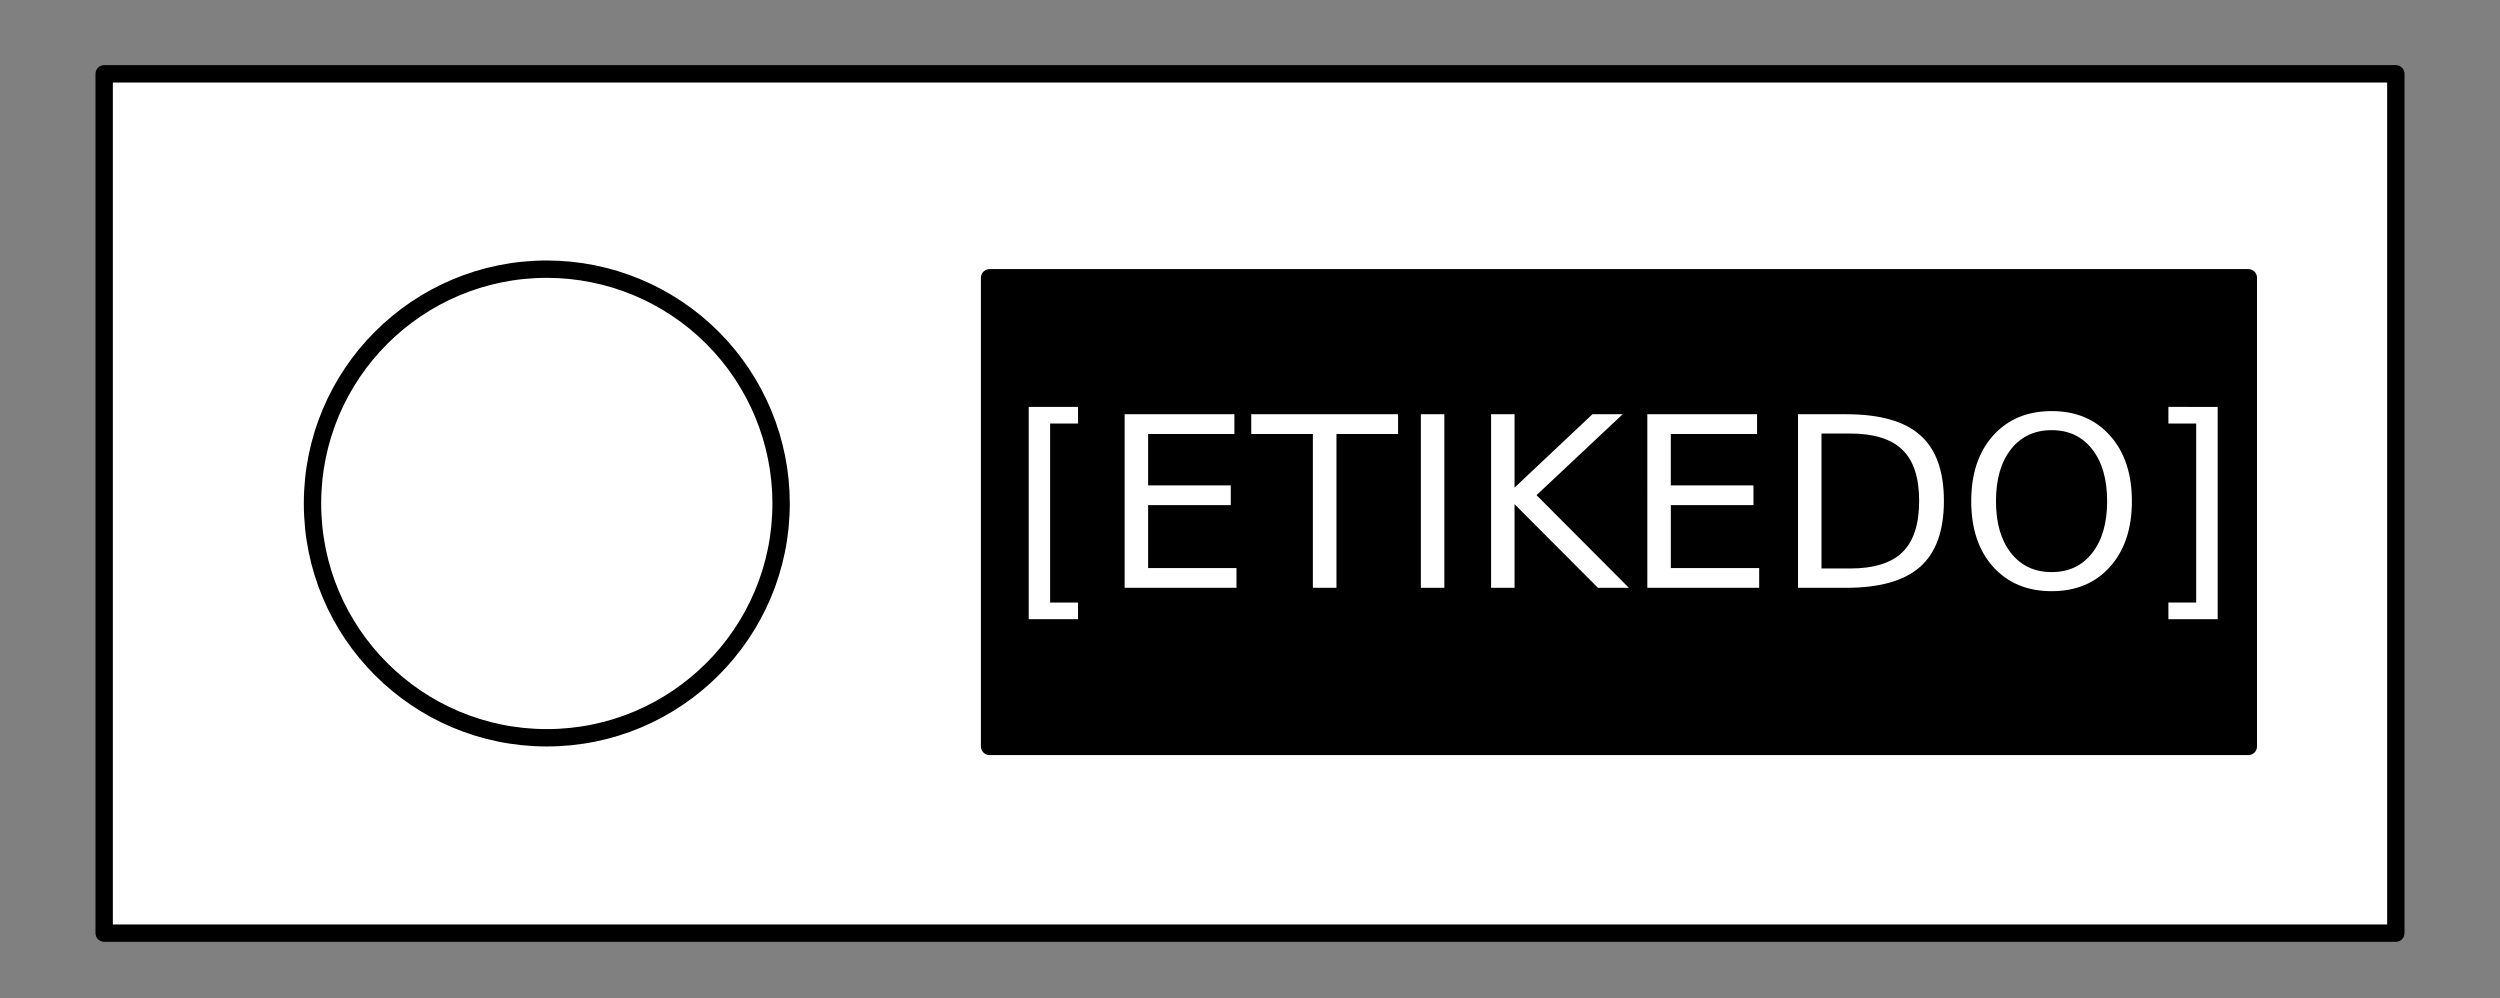 <?xml version="1.0" encoding="UTF-8" standalone="no"?>
<svg
   xmlns:dc="http://purl.org/dc/elements/1.1/"
   xmlns:cc="http://creativecommons.org/ns#"
   xmlns:rdf="http://www.w3.org/1999/02/22-rdf-syntax-ns#"
   xmlns:svg="http://www.w3.org/2000/svg"
   xmlns="http://www.w3.org/2000/svg"
   id="svg25"
   stroke-miterlimit="10"
   stroke-linecap="square"
   stroke="none"
   fill="none"
   viewBox="0.0 0.0 288.0 115.0"
   version="1.1">
  <rect x="0.0" y="0.0" width="288.0" height="115.0" fill="#808080" stroke="none"/>
  <defs
     id="defs29" />
  <clipPath
     id="p.0">
    <path
       id="path2"
       clip-rule="nonzero"
       d="m0 0l288.0 0l0 115.0l-288.0 0l0 -115.0z" />
  </clipPath>
  <g
     id="g19"
     clip-path="url(#p.0)">
    <path
       id="path5"
       fill-rule="nonzero"
       d="M 0,0 H 288 V 115 H 0 Z"
       fill-opacity="0"
       fill="#000000" />
    <path
       id="path7"
       fill-rule="nonzero"
       d="M 12,8.504 H 276 V 107.496 H 12 Z"
       fill="#ffffff" />
    <path
       id="path9"
       fill-rule="nonzero"
       d="M 12,8.504 H 276 V 107.496 H 12 Z"
       stroke-linecap="butt"
       stroke-linejoin="round"
       stroke-width="2"
       stroke="#000000" />
    <path
       id="path11"
       fill-rule="nonzero"
       d="M 114,32 H 259.008 V 85.984 H 114 Z"
       fill="#000000" />
    <path
       id="path13"
       fill-rule="nonzero"
       d="M 114,32 H 259.008 V 85.984 H 114 Z"
       stroke-linecap="butt"
       stroke-linejoin="round"
       stroke-width="2"
       stroke="#000000" />
    <path
       id="path15"
       fill-rule="nonzero"
       d="m 36,58 v 0 C 36,43.093 48.085,31.008 62.992,31.008 v 0 c 7.159,0 14.024,2.844 19.086,7.906 C 87.14,43.976 89.984,50.841 89.984,58 v 0 c 0,14.907 -12.085,26.992 -26.992,26.992 v 0 C 48.085,84.992 36,72.907 36,58 Z"
       fill="#ffffff" />
    <path
       id="path17"
       fill-rule="nonzero"
       d="m 36,58 v 0 C 36,43.093 48.085,31.008 62.992,31.008 v 0 c 7.159,0 14.024,2.844 19.086,7.906 C 87.14,43.976 89.984,50.841 89.984,58 v 0 c 0,14.907 -12.085,26.992 -26.992,26.992 v 0 C 48.085,84.992 36,72.907 36,58 Z"
       stroke-linecap="butt"
       stroke-linejoin="round"
       stroke-width="2"
       stroke="#000000" />
  </g>
  <g
     style="font-size:27.429px;font-family:'DejaVu Sans', sans-serif;text-anchor:middle;fill:#ffffff"
     id="text23"
     aria-label="[ETIKEDO]">
    <path
       id="path33"
       d="m 118.509,46.875 h 5.679 v 1.915 h -3.214 V 69.415 h 3.214 v 1.915 h -5.679 z" />
    <path
       id="path35"
       d="m 129.558,47.719 h 12.643 v 2.277 h -9.938 v 5.92 h 9.522 v 2.277 h -9.522 v 7.246 h 10.179 v 2.277 h -12.884 z" />
    <path
       id="path37"
       d="m 144.143,47.719 h 16.915 v 2.277 h -7.098 v 17.719 h -2.719 v -17.719 h -7.098 z" />
    <path
       id="path39"
       d="m 163.683,47.719 h 2.705 v 19.996 h -2.705 z" />
    <path
       id="path41"
       d="m 171.772,47.719 h 2.705 v 8.451 l 8.973,-8.451 h 3.482 l -9.924,9.321 10.634,10.674 h -3.562 l -9.603,-9.629 v 9.629 h -2.705 z" />
    <path
       id="path43"
       d="m 189.772,47.719 h 12.643 v 2.277 h -9.938 V 55.915 H 202 v 2.277 h -9.522 v 7.246 h 10.179 v 2.277 h -12.884 z" />
    <path
       id="path45"
       d="m 209.835,49.942 v 15.549 h 3.268 q 4.138,0 6.054,-1.875 1.929,-1.875 1.929,-5.92 0,-4.018 -1.929,-5.879 -1.915,-1.875 -6.054,-1.875 z m -2.705,-2.223 h 5.558 q 5.812,0 8.531,2.424 2.719,2.411 2.719,7.554 0,5.17 -2.732,7.594 -2.732,2.424 -8.518,2.424 h -5.558 z" />
    <path
       id="path47"
       d="m 236.353,49.554 q -2.946,0 -4.688,2.196 -1.728,2.196 -1.728,5.987 0,3.777 1.728,5.973 1.741,2.196 4.688,2.196 2.946,0 4.661,-2.196 1.728,-2.196 1.728,-5.973 0,-3.79 -1.728,-5.987 -1.714,-2.196 -4.661,-2.196 z m 0,-2.196 q 4.205,0 6.723,2.826 2.518,2.812 2.518,7.554 0,4.728 -2.518,7.554 -2.518,2.812 -6.723,2.812 -4.219,0 -6.75,-2.812 -2.518,-2.812 -2.518,-7.554 0,-4.741 2.518,-7.554 2.531,-2.826 6.75,-2.826 z" />
    <path
       id="path49"
       d="m 255.478,46.875 v 24.455 h -5.679 V 69.415 H 253 V 48.79 h -3.201 v -1.915 z" />
  </g>
</svg>
